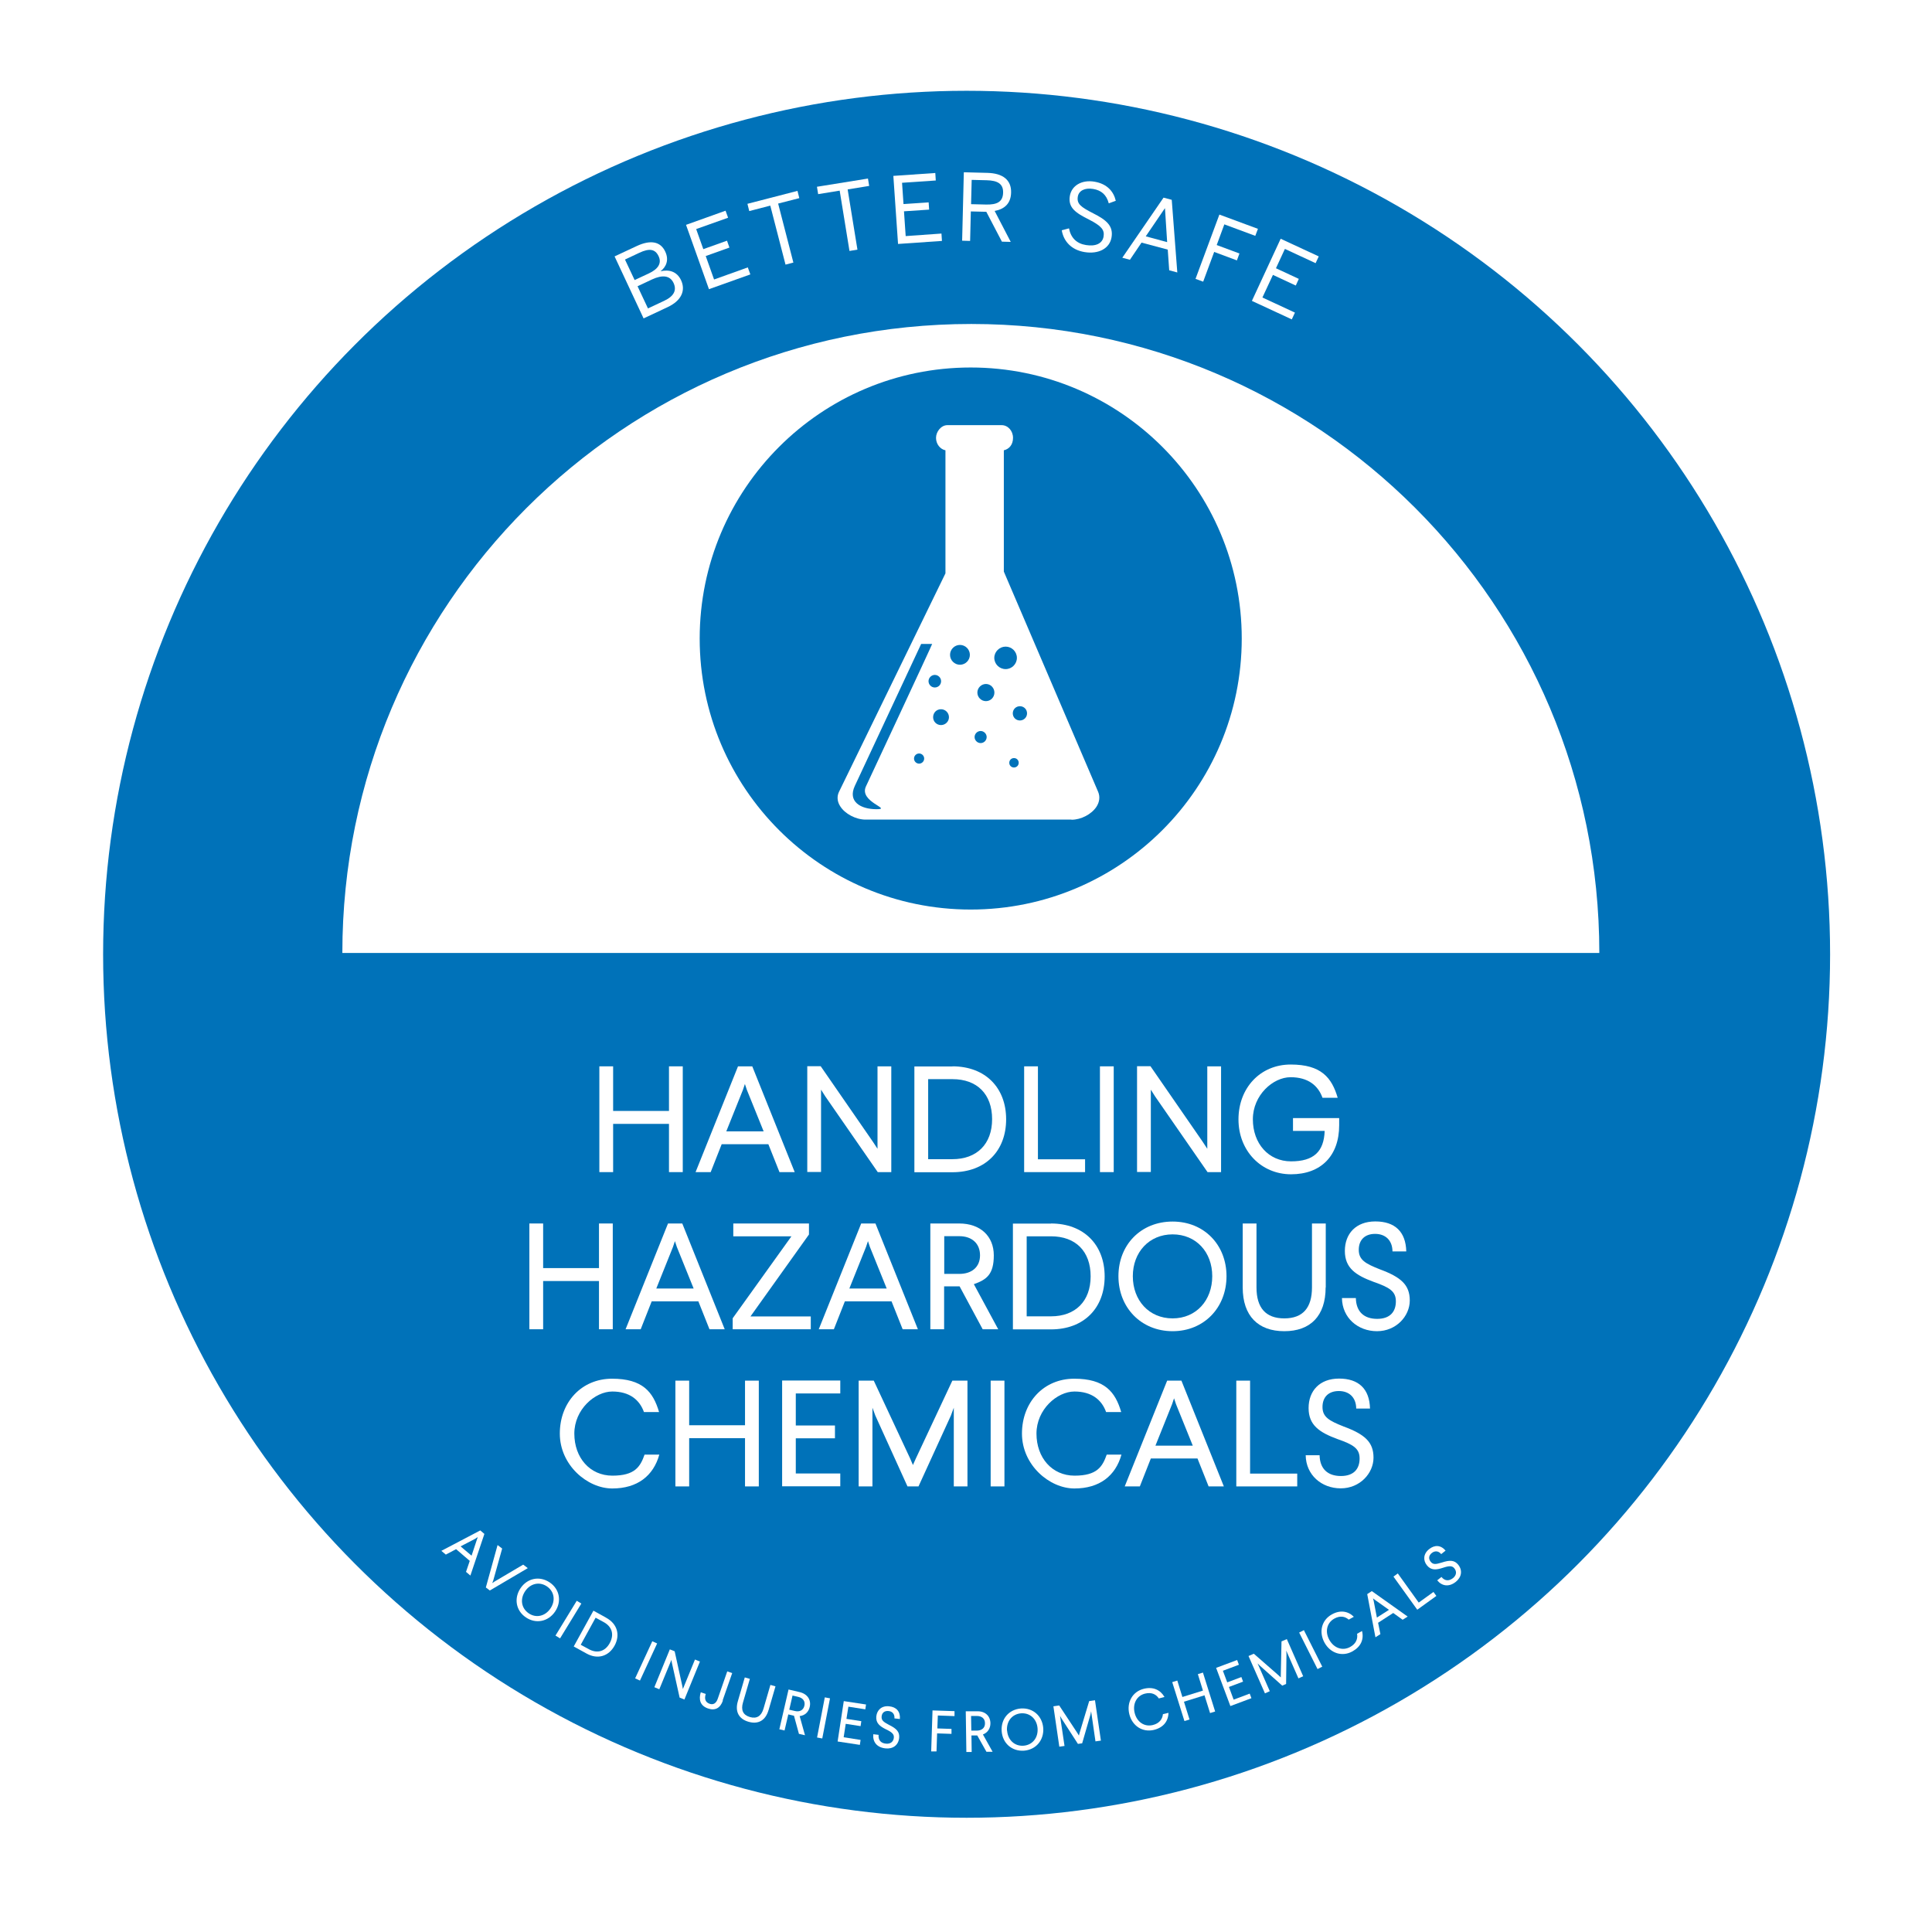 <svg xmlns="http://www.w3.org/2000/svg" xmlns:xlink="http://www.w3.org/1999/xlink" id="Layer_1" viewBox="0 0 1598.2 1598.2"><defs><style>      .st0 {        fill: #2a6bc3;      }      .st1, .st2 {        fill: #0072b9;      }      .st3, .st4, .st5 {        fill: #fff;      }      .st4, .st2 {        fill-rule: evenodd;      }      .st6 {        fill: none;      }      .st5 {        filter: url(#drop-shadow-2);        stroke: #fff;        stroke-miterlimit: 10;        stroke-width: 15px;      }    </style><filter id="drop-shadow-2" x="49.6" y="37.4" width="1520" height="1520" filterUnits="userSpaceOnUse"></filter></defs><circle class="st5" cx="799.6" cy="787.3" r="714.3"></circle><circle class="st1" cx="799.6" cy="789.4" r="714.3"></circle><circle class="st0" cx="803.7" cy="795.8" r="527.9"></circle><path id="bg" class="st1" d="M1402.5,788.3c0,330.8-268.2,599.8-599.8,599.8-330.8-.8-599-269-599-599.8S471.8,188.5,803.5,188.5s599,268.2,599,599.8"></path><path id="half_x5F_circle_x5F_bg" class="st3" d="M803.5,268c-287.7,0-520.3,232.7-520.3,520.3h1039.8c0-287.7-232.7-520.3-519.5-520.3"></path><rect class="st1" x="550.5" y="927.1" width="57.5" height="5.9"></rect><path class="st1" d="M634.3,930.5c0,2.5-2.5,5.1-5.1,5.1s-5.1-2.5-5.1-5.1,2.5-5.1,5.1-5.1,5.1,2.5,5.1,5.1"></path><g><circle class="st6" cx="799.6" cy="787.3" r="587.8"></circle><path class="st3" d="M532.4,263.4l-24-51.3,18.4-8.6c11.2-5.2,19.5-3.9,23.5,4.6,3.3,7,.8,12.7-3.9,16.3h0c6.9-1.6,13.5,0,17,7.4,4,8.6.2,17-11.2,22.3l-19.8,9.3ZM524.9,231.7l11.8-5.5c7.7-3.6,10.9-8.4,8.1-14.3-2.8-5.9-7.6-6.7-15.9-2.8l-11.9,5.6,8,17ZM535.9,255.2l13.4-6.3c8.4-3.9,10.6-8.9,7.9-14.8-3-6.4-9.4-6.8-17.7-3l-12.1,5.7,8.6,18.3Z"></path><path class="st3" d="M586.5,239.3l-19-53.3,32.7-11.7,2.1,5.8-26.4,9.4,5.9,16.6,19.6-7,2,5.7-19.6,7,6.9,19.4,27.9-10,2.1,5.8-34.2,12.2Z"></path><path class="st3" d="M649.8,218.9l-12.6-48.8-17.4,4.5-1.5-6,41.4-10.7,1.5,6-17.5,4.5,12.6,48.8-6.5,1.7Z"></path><path class="st3" d="M702.7,207.5l-8.1-49.8-17.8,2.9-1-6.1,42.2-6.8,1,6.1-17.8,2.9,8.1,49.8-6.6,1.1Z"></path><path class="st3" d="M742.9,202l-3.9-56.5,34.7-2.4.4,6.2-27.9,1.9,1.2,17.6,20.8-1.4.4,6-20.8,1.4,1.4,20.5,29.6-2.1.4,6.1-36.3,2.5Z"></path><path class="st3" d="M795.9,199.1l1.4-56.6,19.4.5c12.9.3,20,5.9,19.7,16.3-.2,9.1-5.5,13.7-13.6,15.2l13.3,25.6-7.3-.2-12.9-24.7-12.8-.3-.6,24.4-6.7-.2ZM803.3,168.9l12.4.3c8.9.2,13.9-2.1,14.1-9.8.2-7.4-4.6-10.1-13.7-10.3l-12.3-.3-.5,20.1Z"></path><path class="st3" d="M878.3,190.5l6-1.6c1.5,7.9,6.4,12.6,14,13.8,7.9,1.3,13.6-1.1,14.6-7,.9-5.5-1.6-8.7-12.1-14.1-11-5.5-17.4-9.8-15.8-19.5,1.4-8.5,9.8-13.6,20.4-11.8s15.9,8.3,17.6,15.8l-5.8,2.1c-1.9-7.2-6.3-10.8-12.9-11.9-7.1-1.2-11.9,1.6-12.7,6.3-1,6,2.4,8.6,12.8,13.9,10.7,5.4,16.7,10.3,15.1,19.8-1.5,9.2-10.7,14.2-22.5,12.2-10.6-1.8-17.2-8.8-18.7-18.1Z"></path><path class="st3" d="M928.4,213.2l34.1-49.7,6.8,1.8,4.6,60.1-6.7-1.8-1.2-17.1-21.7-5.8-9.6,14.2-6.3-1.7ZM947.8,195.5l17.7,4.8-1.8-28h-.1s-15.8,23.2-15.8,23.2Z"></path><path class="st3" d="M989,230.6l19.7-53.1,31.9,11.8-2.2,5.8-25.6-9.5-6.3,17.1,18.8,7-2.1,5.7-18.8-7-9.1,24.6-6.3-2.3Z"></path><path class="st3" d="M1035.6,248.9l23.8-51.4,31.5,14.6-2.6,5.6-25.4-11.8-7.4,16,18.9,8.8-2.5,5.5-18.9-8.8-8.7,18.7,26.9,12.5-2.6,5.6-33-15.3Z"></path></g><g><circle class="st6" cx="799.6" cy="799.9" r="649.2"></circle><path class="st3" d="M389.2,1303.4l-3.7-3.1,3.1-9.1-11.3-9.7-8.5,4.5-3.7-3.1,32.2-16.9,3.4,2.9-11.6,34.5ZM393.7,1272.6l-12.7,6.6,9.1,7.7,4.5-13.6.7-1.8-1.7,1Z"></path><path class="st3" d="M405.1,1315.6l-3.2-2.4,9.7-35.1,3.8,2.9-7.4,26.5-.8,2.1,1.9-1.3,23.7-14,3.8,2.9-31.4,18.5Z"></path><path class="st3" d="M459.2,1333.1c-5.6,8.3-15.8,10.5-24.1,4.9-8.4-5.6-10.1-15.9-4.5-24.2,5.6-8.3,15.7-10.4,24.1-4.8,8.3,5.6,10.1,15.8,4.5,24.1ZM434.4,1316.3c-4.3,6.4-3.3,14,3,18.3,6.2,4.2,13.7,2.3,18-4.1,4.3-6.4,3.2-14-3-18.2-6.2-4.2-13.7-2.4-18,4Z"></path><path class="st3" d="M463.3,1355.3l-3.8-2.3,17.6-28.8,3.8,2.3-17.6,28.8Z"></path><path class="st3" d="M501.5,1338.3c9.2,5,11.7,14.2,6.9,23-4.9,8.9-14,11.6-23.1,6.6l-10.7-5.9,16.3-29.6,10.7,5.9ZM492.7,1338.2l-12.3,22.4,6.8,3.7c6.8,3.7,13.4,1.9,17.2-5.1,3.8-7,2-13.5-4.9-17.3l-6.8-3.7Z"></path><path class="st3" d="M529.4,1390.2l-4-1.8,14.2-30.7,4,1.8-14.2,30.7Z"></path><path class="st3" d="M566.2,1405.9l-4-1.6-6.4-28.8-.4-2.4-10,24.3-4.1-1.7,12.8-31.3,4,1.6,6.3,28.6.5,2.6,10-24.4,4.1,1.7-12.8,31.3Z"></path><path class="st3" d="M598,1406.8c-2.2,6.3-6.6,8.5-12.3,6.5-6.4-2.2-7.9-7.2-6-13.4l4.1,1.4c-1.3,4.2-.2,6.9,3.2,8.1,3.1,1.1,5.5-.4,6.8-4.3l7.8-22.5,4.1,1.4-7.9,22.6Z"></path><path class="st3" d="M635.8,1414.5c-2.5,8.8-8.6,12.1-16.6,9.8-8-2.3-11.4-8.4-8.8-17.1l5.7-19.6,4.2,1.2-5.7,19.6c-1.8,6.2,0,10.3,5.8,12,5.6,1.6,9.4-.8,11.2-7l5.7-19.6,4.2,1.2-5.7,19.6Z"></path><path class="st3" d="M665.8,1435.4l-4.9-1.1-4.1-15h0s-4.7-1.1-4.7-1.1l-3.1,13.3-4.3-1,7.6-32.9,9,2.1c6.6,1.5,9.9,6.4,8.5,12.4-1,4.3-4.1,7-8.3,7.5l4.4,15.8ZM655.6,1402.6l-2.7,11.7,4.7,1.1c3.8.9,6.9-.6,7.8-4.3.9-3.8-1.2-6.5-5.1-7.4l-4.7-1.1Z"></path><path class="st3" d="M680.2,1438.1l-4.3-.8,6.4-33.2,4.3.8-6.4,33.2Z"></path><path class="st3" d="M715.8,1414l-14-2.2-1.6,10.1,12.3,1.9-.6,4.1-12.3-1.9-1.7,11.1,14,2.2-.6,4.1-18.4-2.8,5.1-33.4,18.4,2.8-.6,4.1Z"></path><path class="st3" d="M744.3,1422l-4.4-.5c.3-3.6-1.7-5.8-4.9-6.1-3.2-.3-5.4,1.3-5.7,4.5-.3,3.3,1.7,4.6,6,6.9,6.5,3.2,9,5.9,8.5,10.9-.7,6.1-5.3,9.3-11.4,8.6-7.1-.8-10.6-5.4-10-11.7l4.4.5c-.4,4.3,1.8,6.9,6.1,7.3,3.9.4,6.2-1.8,6.5-4.9.3-2.9-1.5-4.6-6.4-6.9-5.5-2.7-8.6-5.4-8.1-10.8.6-5.2,4.4-9,10.7-8.3,5.9.6,9.3,4.3,8.8,10.5Z"></path><path class="st3" d="M789.6,1419.6l-13.8-.5-.4,10.7,11.7.4v4.1c-.1,0-11.9-.4-11.9-.4l-.5,14.9h-4.4c0-.1,1.1-33.9,1.1-33.9l18.2.6v4.1Z"></path><path class="st3" d="M821,1449.1h-5c0,0-7.6-13.5-7.6-13.5h0s-4.8,0-4.8,0l.2,13.7h-4.4c0,0-.5-33.7-.5-33.7h9.2c6.8-.2,11.1,3.8,11.2,9.9,0,4.4-2.3,7.8-6.2,9.3l8,14.3ZM803.3,1419.6l.2,12h4.8c3.9-.1,6.6-2.3,6.5-6.1,0-3.9-2.7-6-6.7-6h-4.8Z"></path><path class="st3" d="M863,1429.4c.7,10-5.9,18-15.9,18.8-10.1.7-17.8-6.2-18.5-16.2-.7-10,5.9-17.9,15.9-18.7,10-.7,17.7,6.2,18.5,16.2ZM833.1,1431.6c.6,7.7,6.1,13,13.6,12.5,7.5-.6,12.2-6.7,11.6-14.4-.6-7.6-6.1-12.9-13.6-12.4-7.5.6-12.2,6.6-11.7,14.3Z"></path><path class="st3" d="M910.5,1439.9l-4.3.6-3.6-24.9-.5,2.6-6.9,23.9-3.5.5-13.5-20.9-1.3-2.3,3.7,24.9-4.3.6-4.9-33.4,4.8-.7,15.1,22.9,1.2,2,.6-2.3,7.9-26.2,4.8-.7,4.9,33.4Z"></path><path class="st3" d="M963.3,1403.8l-4.7,1.2c-2.3-3.5-6-5.3-11.4-4-6.9,1.7-10.4,8.4-8.6,15.9,1.8,7.5,8,11.8,15,10.1,5.4-1.3,8-4.9,8.4-9l4.6-1.1c-.2,7.1-4.3,12.2-12,14.1-9.5,2.3-18-3.3-20.4-13s2.6-18.7,12-21c7.7-1.9,13.7.9,17.1,6.8Z"></path><path class="st3" d="M1005.2,1415.8l-4.2,1.3-4.6-14.7-17,5.3,4.6,14.7-4.2,1.3-10.1-32.2,4.2-1.3,4.2,13.6,17-5.3-4.2-13.6,4.2-1.3,10.1,32.2Z"></path><path class="st3" d="M1024.9,1377.1l-13.3,5,3.6,9.6,11.7-4.4,1.4,3.8-11.7,4.4,3.9,10.5,13.3-5,1.4,3.8-17.4,6.5-11.8-31.6,17.4-6.5,1.4,3.8Z"></path><path class="st3" d="M1078.1,1386.6l-4,1.8-10.1-23,.2,2.7-.3,24.9-3.2,1.4-18.5-16.5-1.9-1.9,10.1,23-4,1.8-13.6-30.9,4.4-1.9,20.6,18,1.7,1.6v-2.4s.6-27.4.6-27.4l4.4-1.9,13.6,30.9Z"></path><path class="st3" d="M1093.8,1378.7l-3.9,2-15.2-30.2,3.9-2,15.2,30.2Z"></path><path class="st3" d="M1120,1337.4l-4.3,2.4c-3.1-2.7-7.2-3.5-12-.8-6.2,3.5-7.8,10.9-4,17.6,3.7,6.7,10.9,9.3,17.2,5.8,4.9-2.7,6.4-6.8,5.7-10.9l4.1-2.3c1.7,6.9-.9,12.9-7.8,16.8-8.5,4.8-18.3,1.7-23.2-7.1s-2.5-18.7,6-23.4c6.9-3.9,13.5-2.8,18.3,2Z"></path><path class="st3" d="M1164.4,1337.3l-4.1,2.6-7.8-5.6-12.5,8.1,1.9,9.4-4.1,2.6-6.8-35.7,3.8-2.5,29.7,21.1ZM1136.3,1324.1l2.7,14,10-6.4-11.7-8.3-1.5-1.2.5,1.9Z"></path><path class="st3" d="M1173.6,1325.7l12.2-8.8,2.4,3.3-15.8,11.4-19.7-27.4,3.6-2.6,17.3,24.1Z"></path><path class="st3" d="M1195.7,1282.8l-3.5,2.8c-2.3-2.8-5.3-2.9-7.8-.9-2.5,2-2.9,4.7-.9,7.2,2.1,2.6,4.4,2.1,9.1.7,6.9-2.3,10.6-2,13.7,1.8,3.8,4.8,2.7,10.4-2.1,14.2-5.6,4.4-11.4,3.5-15.3-1.3l3.5-2.8c2.7,3.3,6.1,3.6,9.5,1,3.1-2.5,3.2-5.6,1.2-8.1-1.8-2.3-4.3-2.2-9.4-.5-5.8,1.9-9.9,2.2-13.3-2-3.3-4.1-3.1-9.5,1.8-13.4,4.6-3.7,9.7-3.5,13.7,1.3Z"></path></g><g><path class="st1" d="M1027.2,528.2c0,123.8-100.4,224.2-224.2,224.2s-224.2-100.4-224.2-224.2,100.4-224.2,224.2-224.2,224.2,100.4,224.2,224.2"></path><path class="st4" d="M828.2,370.5v104.3h.7l77.5,181c4.3,10.1-9,20-20,20h-170.3c-11,0-24.9-10.1-20-20l88.2-181v-104.3h-.5c-4,0-7.3-3.8-7.3-8.3s3.3-8.3,7.3-8.3h44.9c4,0,7.3,3.7,7.3,8.3s-3.3,8.3-7.3,8.3h-.3Z"></path><path class="st3" d="M886.3,678h-170.3c-8,0-17.1-4.8-21-11.1-2.5-3.9-2.8-8.2-.9-12l88-180.6v-101.8c-4.4-.9-7.8-5.2-7.8-10.3s4.2-10.5,9.4-10.5h44.9c5.2,0,9.4,4.7,9.4,10.5s-3.3,9.3-7.6,10.3v100.3l.5,1.2,77.5,181c1.7,4,1.2,8.4-1.4,12.4-4.1,6.2-12.7,10.7-20.6,10.7M783.6,356c-2.8,0-5.1,2.8-5.1,6.2s2.3,6.2,5.1,6.2h30.8l-28.2,4.9v102l-.2.4-88.2,181c-1.2,2.5-1,5.2.7,7.9,3.2,5.1,10.8,9.1,17.4,9.1h170.3c6.4,0,13.8-3.8,17-8.7,1.8-2.8,2.2-5.6,1-8.3l-76.9-179.7h-1.4v-108.6h2.1c3.2,0,5.5-2.8,5.5-6.2s-2.3-6.2-5.1-6.2h-44.9Z"></path><path class="st4" d="M852.4,529.9l53.9,126c4.3,10.1-9,20-20,20h-170.3c-11,0-24.9-10.1-20-20l61.4-126h95.1Z"></path><path class="st2" d="M815.6,580c3.9,0,7-3.2,7-7.1s-3.2-7.1-7-7.1-7.1,3.2-7.1,7.1,3.2,7.1,7.1,7.1"></path><path class="st2" d="M812.4,567.7c1.5-.8,3.2-.6,3.9.6.6,1.2-.1,2.8-1.6,3.6-1.5.8-3.3.6-3.9-.6-.6-1.1,0-2.7,1.6-3.6"></path><path class="st2" d="M818.6,576.6c.6-.6,1.5-1,2-.9.5.2.4.8-.3,1.4-.6.6-1.5,1-2,.9-.5-.2-.4-.8.3-1.4"></path><path class="st2" d="M831.9,553.5c5.1,0,9.3-4.2,9.3-9.3s-4.2-9.3-9.3-9.3-9.4,4.2-9.4,9.3,4.2,9.3,9.4,9.3"></path><path class="st2" d="M827.7,537.3c2-1.1,4.3-.8,5.2.8.8,1.5-.1,3.6-2.1,4.8-2,1.1-4.3.8-5.2-.8-.8-1.5.1-3.6,2.1-4.8"></path><path class="st2" d="M835.9,549.1c.8-.8,2-1.3,2.6-1.1.7.2.5,1-.4,1.9-.8.8-2,1.3-2.6,1.1-.6-.2-.5-1,.4-1.9"></path><path class="st2" d="M773.3,568.7c2.9,0,5.2-2.3,5.2-5.2s-2.4-5.2-5.2-5.2-5.2,2.4-5.2,5.2,2.3,5.2,5.2,5.2"></path><path class="st2" d="M770.9,559.7c1.1-.6,2.4-.4,2.9.4.5.8,0,2-1.2,2.7-1.1.6-2.4.4-2.9-.4-.5-.8,0-2,1.2-2.7"></path><path class="st2" d="M775.5,566.3c.5-.5,1.1-.8,1.5-.6.4.1.3.6-.2,1.1-.5.5-1.1.7-1.5.6-.4-.1-.3-.6.2-1"></path><path class="st2" d="M838.8,634.9c2.1,0,3.9-1.7,3.9-3.9s-1.7-3.9-3.9-3.9-3.9,1.7-3.9,3.9,1.7,3.9,3.9,3.9"></path><path class="st2" d="M837.1,628.2c.8-.5,1.8-.3,2.1.3.4.6,0,1.5-.9,2-.8.5-1.8.3-2.1-.3-.4-.6,0-1.5.9-2"></path><path class="st2" d="M840.5,633.1c.3-.3.8-.6,1.1-.5.3,0,.2.4-.1.8-.3.3-.8.6-1.1.5-.3,0-.2-.4.2-.8"></path><path class="st2" d="M760.3,631.7c2.3,0,4.2-1.9,4.2-4.2s-1.9-4.2-4.2-4.2-4.2,1.9-4.2,4.2,1.9,4.2,4.2,4.2"></path><path class="st2" d="M758.4,624.4c.9-.5,1.9-.3,2.3.3.4.7,0,1.6-.9,2.1-.9.5-1.9.3-2.3-.3-.4-.7,0-1.6.9-2.1"></path><path class="st2" d="M762.1,629.7c.4-.4.9-.6,1.2-.5.3,0,.2.5-.2.8-.4.4-.9.6-1.2.5-.3,0-.2-.5.2-.8"></path><path class="st2" d="M794.1,549.9c4.5,0,8.2-3.7,8.2-8.2s-3.7-8.2-8.2-8.2-8.2,3.7-8.2,8.2,3.7,8.2,8.2,8.2"></path><path class="st2" d="M790.4,535.6c1.8-1,3.8-.7,4.5.7.7,1.3-.1,3.2-1.9,4.2-1.8,1-3.8.7-4.5-.7-.7-1.3,0-3.2,1.9-4.2"></path><path class="st2" d="M797.6,546c.7-.7,1.8-1.2,2.3-1,.6.2.4.9-.3,1.6-.7.7-1.8,1.2-2.3,1-.6-.2-.4-.9.3-1.6"></path><path class="st2" d="M811.2,614.7c2.8,0,5-2.3,5-5s-2.3-5-5-5-5,2.3-5,5,2.3,5,5,5"></path><path class="st2" d="M809,606c1.1-.6,2.3-.4,2.8.4.5.8,0,2-1.1,2.6-1.1.6-2.3.4-2.8-.4-.5-.8,0-1.9,1.1-2.5"></path><path class="st2" d="M813.4,612.3c.4-.5,1.1-.7,1.4-.6.3.1.3.6-.2,1-.4.5-1.1.7-1.4.6-.3-.1-.3-.6.2-1"></path><path class="st2" d="M778.4,599.8c3.6,0,6.6-2.9,6.6-6.5s-2.9-6.6-6.6-6.6-6.5,2.9-6.5,6.6,3,6.5,6.5,6.5"></path><path class="st2" d="M775.5,588.5c1.4-.8,3-.5,3.6.5.6,1.1-.1,2.6-1.5,3.3-1.4.8-3,.5-3.6-.5-.6-1.1,0-2.6,1.5-3.3"></path><path class="st2" d="M781.2,596.7c.6-.6,1.4-.9,1.9-.8.4.1.3.7-.3,1.3-.6.6-1.4.9-1.9.8-.4-.1-.3-.7.3-1.3"></path><path class="st2" d="M762,532.7l-54.9,117.5c-5.9,12.8,4.6,19.2,18,19.2s-14.7-6-8.8-18.8c0,0,54.4-116.4,54.8-117.9h-9.1Z"></path><path class="st4" d="M778.5,360.4h0c0-2.5,2.4-4.6,5.3-4.6h22.1c3,0-27.4,7.1-27.4,4.6"></path><polygon class="st3" points="766.2 525.8 788.8 475.9 788.8 376.7 796.8 376.7 796.8 475.9 774.6 525.7 766.2 525.8"></polygon><path class="st2" d="M843.7,596c3.2,0,5.9-2.6,5.9-5.9s-2.6-5.9-5.9-5.9-5.9,2.6-5.9,5.9,2.6,5.9,5.9,5.9"></path><path class="st2" d="M841,585.8c1.3-.7,2.7-.5,3.2.5.5,1,0,2.3-1.3,3-1.3.7-2.7.5-3.2-.5-.5-1,0-2.3,1.3-3"></path><path class="st2" d="M846.2,593.2c.5-.5,1.3-.8,1.7-.7.4.1.3.7-.2,1.2-.5.5-1.3.8-1.7.7-.4-.1-.3-.7.2-1.2"></path></g><g><path class="st3" d="M564.8,969.6h-11.4v-39.9h-46.2v39.9h-11.4v-87.5h11.4v36.9h46.2v-36.9h11.4v87.5Z"></path><path class="st3" d="M657.3,969.6h-12.5l-9.2-23.1h-38.6l-9.1,23.1h-12.5l35.1-87.5h11.8l35.1,87.5ZM614.6,901.5l-13.8,34.4h30.9l-13.9-34.4-1.6-4.8-1.6,4.8Z"></path><path class="st3" d="M737.3,969.6h-11.2l-43.5-62.8-3.4-5.4v68.1h-11.4v-87.5h11.1l43.2,62.5,3.8,5.8v-68.2h11.4v87.5Z"></path><path class="st3" d="M787.9,882.1c27.1,0,44.4,17.6,44.4,43.8s-17.2,43.8-44.4,43.8h-31.5v-87.5h31.5ZM767.8,892.7v66.2h20.1c20.1,0,32.8-12.4,32.8-33.1s-12.4-33.1-32.8-33.1h-20.1Z"></path><path class="st3" d="M858.6,959h39v10.6h-50.4v-87.5h11.4v76.9Z"></path><path class="st3" d="M921.3,969.6h-11.4v-87.5h11.4v87.5Z"></path><path class="st3" d="M1010.1,969.6h-11.2l-43.5-62.8-3.4-5.4v68.1h-11.4v-87.5h11.1l43.2,62.5,3.8,5.8v-68.2h11.4v87.5Z"></path><path class="st3" d="M1106.6,908.1h-12.6c-3.6-10.1-11.9-17-26.4-17s-31.2,14.8-31.2,34.8,12.9,34.8,31.6,34.8,27.2-8,27.8-25.2h-26.2v-10.6h38.2v5.9c0,25.4-15.1,40.6-39.8,40.6s-43.5-19.4-43.5-45.4,18-45.4,43.2-45.4,34,10.8,38.9,27.6Z"></path><path class="st3" d="M506.9,1099.6h-11.4v-39.9h-46.2v39.9h-11.4v-87.5h11.4v36.9h46.2v-36.9h11.4v87.5Z"></path><path class="st3" d="M599.4,1099.6h-12.5l-9.2-23.1h-38.6l-9.1,23.1h-12.5l35.1-87.5h11.8l35.1,87.5ZM556.7,1031.5l-13.8,34.4h30.9l-13.9-34.4-1.6-4.8-1.6,4.8Z"></path><path class="st3" d="M669.2,1021.2l-48.4,67.8h49.9v10.6h-64.6v-9.1l48.6-67.8h-48.1v-10.6h62.6v9.1Z"></path><path class="st3" d="M759.2,1099.6h-12.5l-9.2-23.1h-38.6l-9.1,23.1h-12.5l35.1-87.5h11.8l35.1,87.5ZM716.4,1031.5l-13.8,34.4h30.9l-13.9-34.4-1.6-4.8-1.6,4.8Z"></path><path class="st3" d="M825.9,1099.6h-13l-19.1-35.5h-12.8v35.5h-11.4v-87.5h23.9c17.5,0,28.6,10.5,28.6,26.4s-6.1,20.1-16.5,23.8l20.2,37.4ZM781.1,1022.7v31.1h12.5c10.1,0,17.1-5.5,17.1-15.4s-6.9-15.8-17.1-15.8h-12.5Z"></path><path class="st3" d="M869.4,1012.1c27.1,0,44.4,17.6,44.4,43.8s-17.2,43.8-44.4,43.8h-31.5v-87.5h31.5ZM849.3,1022.7v66.2h20.1c20.1,0,32.8-12.4,32.8-33.1s-12.4-33.1-32.8-33.1h-20.1Z"></path><path class="st3" d="M1014.6,1055.7c0,26-18.6,45.5-44.6,45.5s-44.8-19.5-44.8-45.5,18.6-45.2,44.8-45.2,44.6,19.4,44.6,45.2ZM937.1,1055.7c0,20,13.4,34.9,32.9,34.9s32.8-14.9,32.8-34.9-13.4-34.6-32.8-34.6-32.9,14.8-32.9,34.6Z"></path><path class="st3" d="M1096.6,1065c0,23.6-12.6,36.2-34.2,36.2s-34.4-12.6-34.4-36.2v-52.9h11.4v52.9c0,16.8,7.6,25.6,23,25.6s22.9-8.8,22.9-25.6v-52.9h11.4v52.9Z"></path><path class="st3" d="M1163.4,1035.2h-11.5c-.1-9.4-6-14.5-14.4-14.5s-13.5,4.9-13.5,13.2,5.5,11.4,17.4,16.1c17.6,6.5,24.8,12.9,24.8,25.8s-11.2,25.4-27.1,25.4-28.8-11.1-29-27.4h11.5c.2,11.1,6.6,17.2,17.6,17.2s15.5-6.2,15.5-14.5-5.2-11.5-18.4-16.1c-14.9-5.5-23.8-11.5-23.8-25.6s9-24.4,25.2-24.4,25.2,8.5,25.6,24.8Z"></path><path class="st3" d="M545.3,1168.1h-12.6c-3.6-10.1-11.9-17-26.2-17s-31.4,14.8-31.4,34.8,12.9,34.8,31.5,34.8,23.1-7.4,26.6-17.4h12.2c-4.9,17.6-18.2,28-38.9,28s-43.4-19.4-43.4-45.4,18-45.4,43.2-45.4,34,10.8,38.9,27.6Z"></path><path class="st3" d="M627.7,1229.6h-11.4v-39.9h-46.2v39.9h-11.4v-87.5h11.4v36.9h46.2v-36.9h11.4v87.5Z"></path><path class="st3" d="M695.1,1152.7h-36.8v26.5h32.4v10.6h-32.4v29.1h36.8v10.6h-48.1v-87.5h48.1v10.6Z"></path><path class="st3" d="M800.4,1229.6h-11.4v-65.1l-2.4,6.5-26.8,58.6h-9.1l-26.6-58.6-2.4-6.5v65.1h-11.4v-87.5h12.5l30,64.2,2.4,5.6,2.5-5.6,30.1-64.2h12.5v87.5Z"></path><path class="st3" d="M830.9,1229.6h-11.4v-87.5h11.4v87.5Z"></path><path class="st3" d="M927.6,1168.1h-12.6c-3.6-10.1-11.9-17-26.2-17s-31.4,14.8-31.4,34.8,12.9,34.8,31.5,34.8,23.1-7.4,26.6-17.4h12.2c-4.9,17.6-18.2,28-38.9,28s-43.4-19.4-43.4-45.4,18-45.4,43.2-45.4,34,10.8,38.9,27.6Z"></path><path class="st3" d="M1012.3,1229.6h-12.5l-9.2-23.1h-38.6l-9.1,23.1h-12.5l35.1-87.5h11.8l35.1,87.5ZM969.6,1161.5l-13.8,34.4h30.9l-13.9-34.4-1.6-4.8-1.6,4.8Z"></path><path class="st3" d="M1034.1,1219h39v10.6h-50.4v-87.5h11.4v76.9Z"></path><path class="st3" d="M1133.4,1165.2h-11.5c-.1-9.4-6-14.5-14.4-14.5s-13.5,4.9-13.5,13.2,5.5,11.4,17.4,16.1c17.6,6.5,24.8,12.9,24.8,25.8s-11.2,25.4-27.1,25.4-28.8-11.1-29-27.4h11.5c.2,11.1,6.6,17.2,17.6,17.2s15.5-6.2,15.5-14.5-5.2-11.5-18.4-16.1c-14.9-5.5-23.8-11.5-23.8-25.6s9-24.4,25.2-24.4,25.2,8.5,25.6,24.8Z"></path></g></svg>